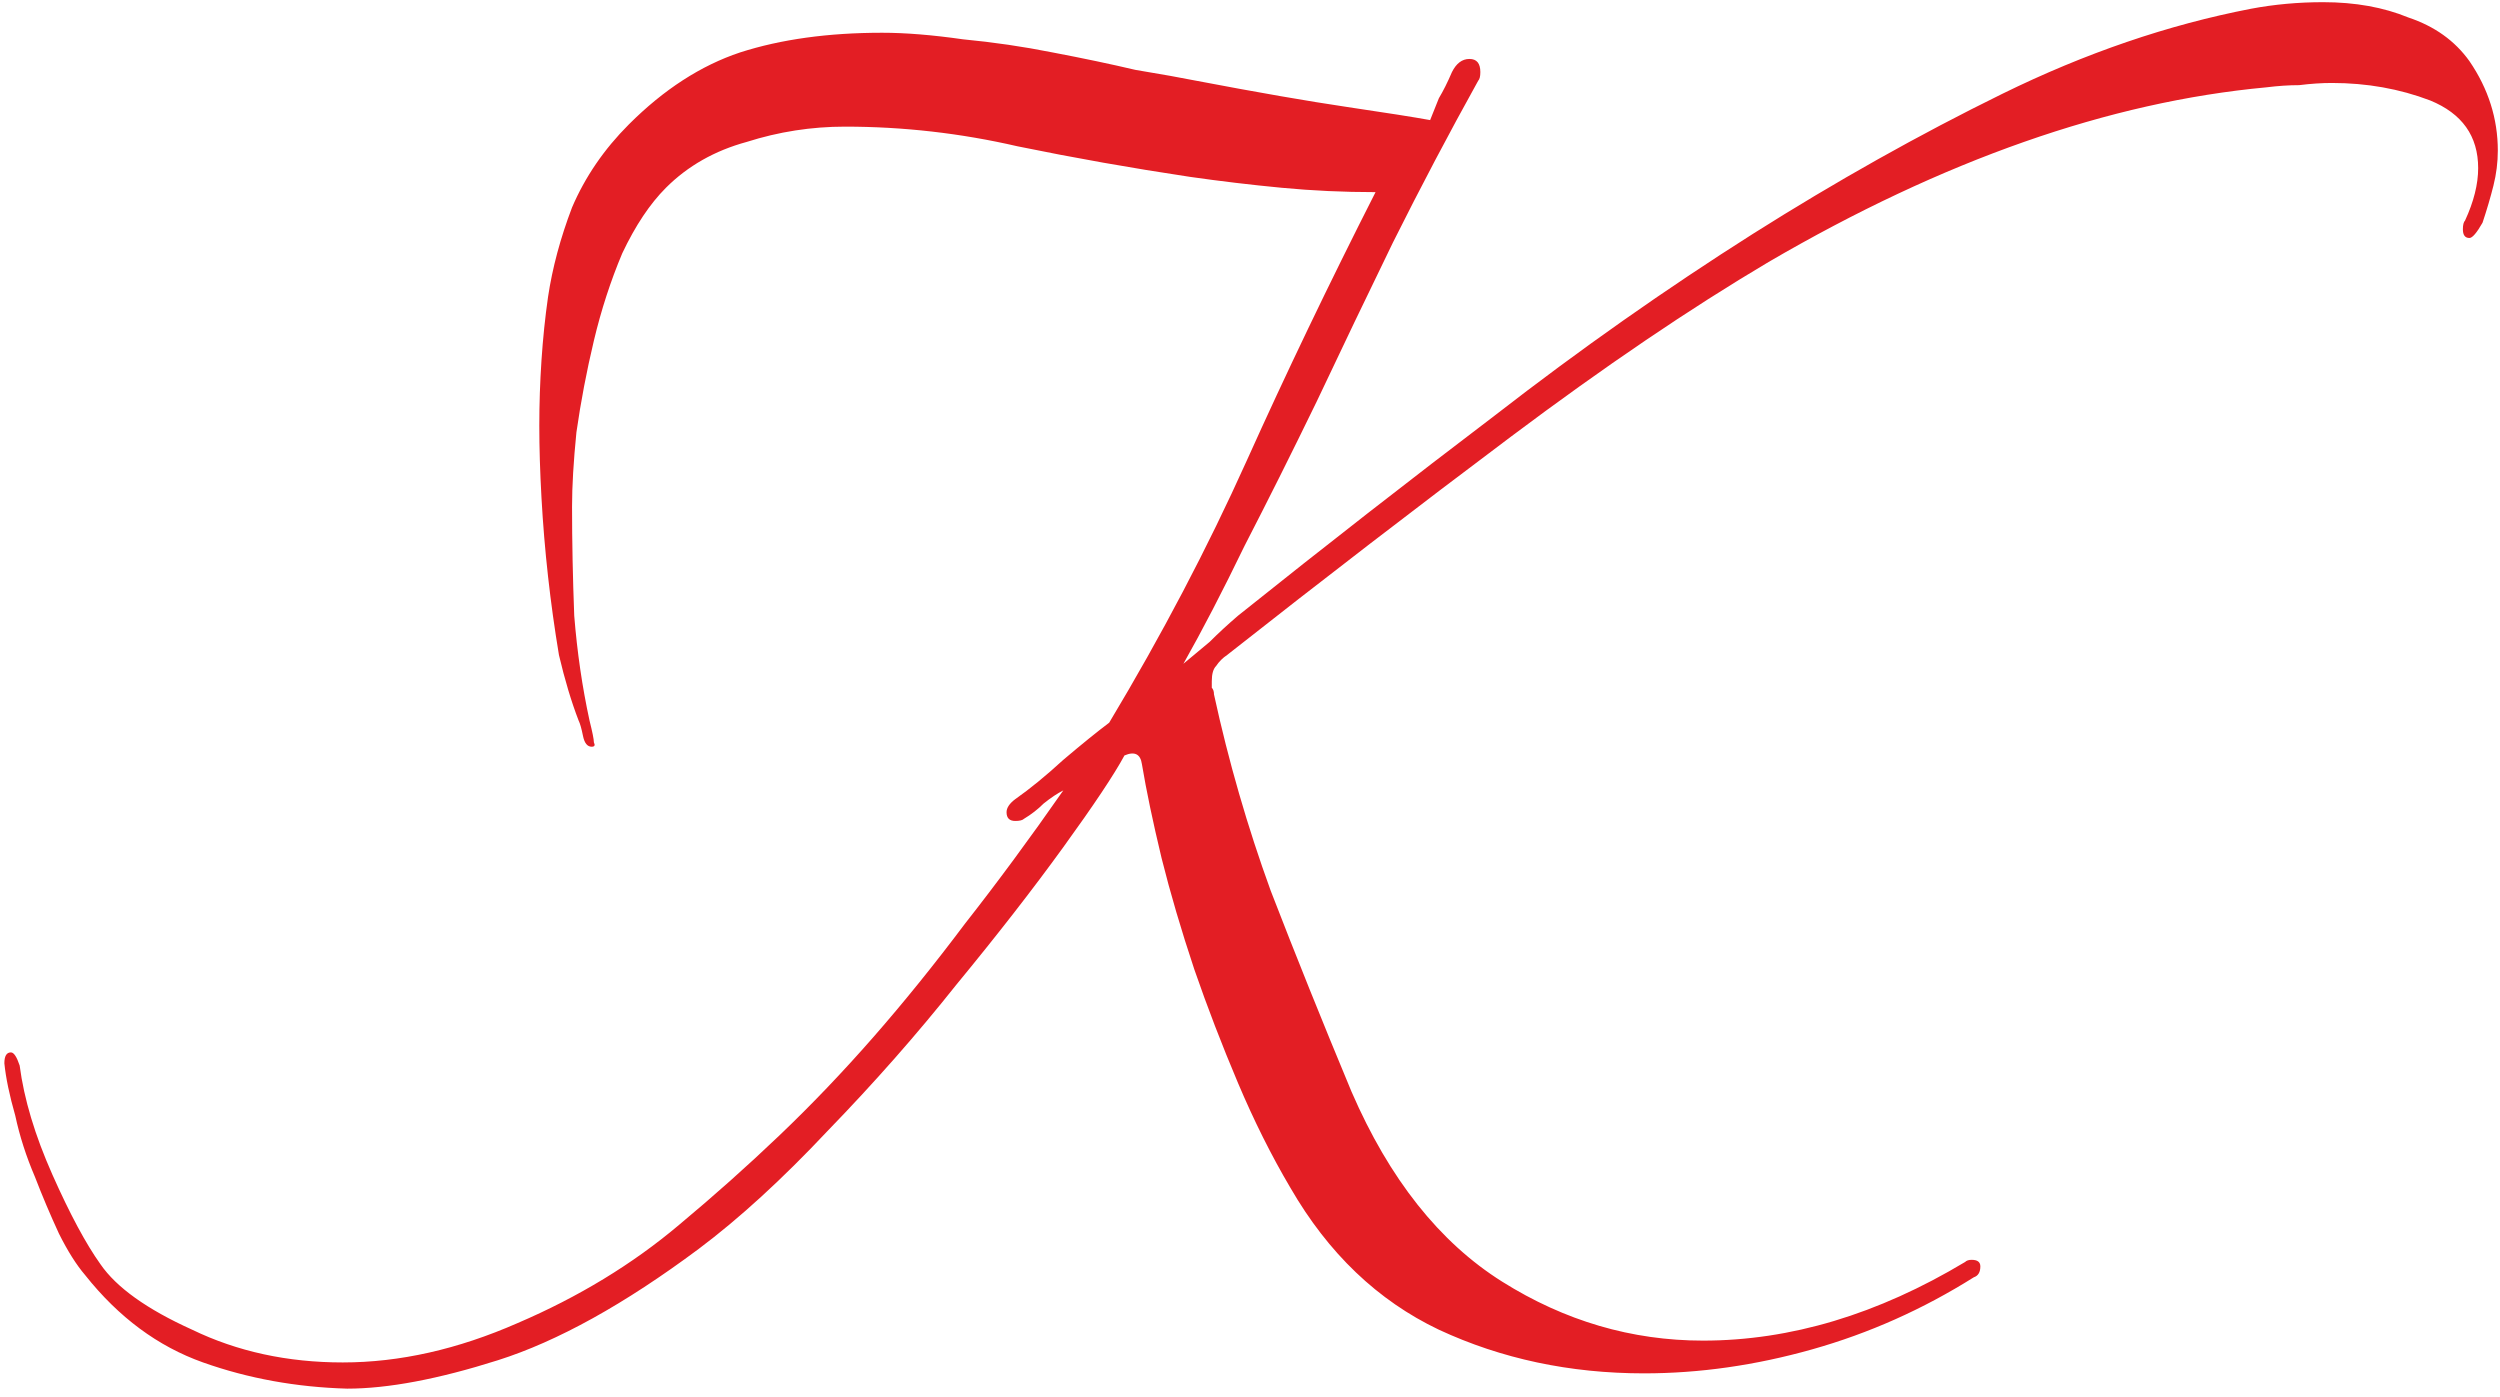 <?xml version="1.0" encoding="UTF-8"?> <svg xmlns="http://www.w3.org/2000/svg" width="229" height="128" viewBox="0 0 229 128" fill="none"><path d="M228.8 13.8C228.8 14.867 228.667 15.933 228.4 17C228.133 18.067 227.8 19.2 227.4 20.4C226.867 21.333 226.467 21.8 226.2 21.8C225.8 21.8 225.6 21.533 225.6 21C225.6 20.6 225.667 20.333 225.8 20.2C226.6 18.467 227 16.867 227 15.4C227 12.467 225.533 10.4 222.6 9.2C219.8 8.133 216.8 7.6 213.6 7.6C212.667 7.6 211.667 7.667 210.6 7.8C209.667 7.8 208.667 7.867 207.6 8C200.4 8.667 193 10.333 185.4 13C177.8 15.667 170 19.333 162 24C154.8 28.267 146.933 33.6 138.4 40C129.867 46.4 121.2 53.067 112.4 60C112 60.267 111.667 60.6 111.4 61C111.133 61.267 111 61.733 111 62.4C111 62.667 111 62.867 111 63C111.133 63.133 111.2 63.333 111.2 63.6C112.533 69.733 114.267 75.733 116.4 81.6C118.667 87.467 121.133 93.6 123.8 100C127.267 108 131.867 113.8 137.6 117.4C143.333 121 149.467 122.8 156 122.8C164 122.8 172 120.4 180 115.6C180.133 115.467 180.333 115.4 180.6 115.4C181.133 115.4 181.4 115.6 181.4 116C181.4 116.533 181.2 116.867 180.8 117C176.133 119.933 171.2 122.133 166 123.6C160.8 125.067 155.667 125.8 150.6 125.8C143.8 125.8 137.533 124.467 131.8 121.8C126.2 119.133 121.667 114.8 118.2 108.8C116.467 105.867 114.867 102.667 113.4 99.2C111.933 95.733 110.6 92.267 109.4 88.8C108.2 85.2 107.2 81.8 106.4 78.6C105.6 75.267 105 72.4 104.6 70C104.467 69.067 103.933 68.8 103 69.2C102.067 70.933 100.2 73.733 97.4 77.6C94.6 81.467 91.333 85.667 87.6 90.2C84 94.733 80.067 99.2 75.8 103.6C71.667 108 67.733 111.6 64 114.4C57.2 119.467 51.067 122.867 45.6 124.6C40.133 126.333 35.533 127.2 31.8 127.2C27.133 127.067 22.733 126.267 18.6 124.8C14.467 123.333 10.867 120.667 7.8 116.8C7 115.867 6.2 114.6 5.4 113C4.6 111.267 3.867 109.533 3.2 107.8C2.4 105.933 1.8 104.067 1.4 102.2C0.867 100.333 0.533 98.733 0.4 97.4C0.4 96.733 0.6 96.4 1 96.4C1.267 96.4 1.533 96.8 1.8 97.6C2.2 100.667 3.2 104 4.8 107.6C6.4 111.2 7.867 113.933 9.2 115.8C10.667 117.933 13.467 119.933 17.6 121.8C21.733 123.8 26.333 124.8 31.4 124.8C36.6 124.8 41.933 123.6 47.4 121.2C53 118.8 57.933 115.8 62.2 112.2C65.4 109.533 68.467 106.8 71.4 104C74.333 101.2 77.2 98.2 80 95C82.8 91.8 85.6 88.333 88.4 84.6C91.333 80.867 94.333 76.8 97.4 72.4C96.867 72.667 96.267 73.067 95.6 73.6C95.067 74.133 94.467 74.6 93.8 75C93.667 75.133 93.4 75.2 93 75.2C92.467 75.2 92.2 74.933 92.2 74.4C92.2 74 92.467 73.6 93 73.2C94.333 72.267 95.8 71.067 97.4 69.6C99.133 68.133 100.533 67 101.6 66.2C106.4 58.2 110.6 50.2 114.2 42.2C117.8 34.2 121.733 26 126 17.6C123.067 17.6 120.2 17.467 117.4 17.2C114.6 16.933 111.8 16.6 109 16.2C103.667 15.4 98.4 14.467 93.2 13.4C88 12.2 82.733 11.6 77.4 11.6C74.333 11.6 71.333 12.067 68.4 13C65.467 13.8 63 15.2 61 17.2C59.533 18.667 58.2 20.667 57 23.2C55.933 25.733 55.067 28.4 54.4 31.2C53.733 34 53.2 36.8 52.8 39.6C52.533 42.267 52.4 44.533 52.4 46.4C52.4 49.6 52.467 52.933 52.6 56.4C52.867 59.733 53.333 62.933 54 66C54.267 67.067 54.4 67.733 54.4 68C54.533 68.267 54.467 68.4 54.2 68.4C53.8 68.4 53.533 68.067 53.4 67.4C53.267 66.733 53.133 66.267 53 66C52.333 64.267 51.733 62.267 51.2 60C50.8 57.6 50.467 55.2 50.2 52.8C49.933 50.4 49.733 48 49.6 45.6C49.467 43.2 49.4 41 49.4 39C49.4 37 49.467 35 49.6 33C49.733 31 49.933 29.067 50.2 27.2C50.6 24.533 51.333 21.8 52.4 19C53.6 16.2 55.333 13.667 57.6 11.4C60.8 8.2 64.2 6 67.8 4.8C71.533 3.6 75.867 3 80.8 3C82.933 3 85.4 3.2 88.2 3.6C91 3.867 93.733 4.267 96.4 4.8C99.2 5.333 101.733 5.867 104 6.4C106.4 6.8 108.267 7.133 109.6 7.4C115.2 8.467 119.8 9.267 123.4 9.8C127 10.333 129.533 10.733 131 11C131.267 10.333 131.533 9.667 131.8 9C132.2 8.333 132.6 7.533 133 6.6C133.4 5.8 133.933 5.4 134.6 5.4C135.267 5.4 135.6 5.8 135.6 6.6C135.6 7 135.533 7.267 135.4 7.4C132.733 12.2 130.133 17.133 127.6 22.2C125.2 27.133 122.867 32 120.6 36.8C118.333 41.467 116.133 45.867 114 50C112 54.133 110.133 57.733 108.4 60.8C109.2 60.133 110 59.467 110.8 58.8C111.6 58 112.467 57.2 113.4 56.4C121.4 50 129.267 43.867 137 38C144.733 32 152.6 26.467 160.6 21.4C168.2 16.6 175.8 12.333 183.4 8.6C191 4.867 198.6 2.267 206.2 0.8C208.333 0.4 210.533 0.2 212.8 0.2C215.733 0.2 218.333 0.667 220.6 1.6C223 2.4 224.867 3.733 226.2 5.6C227.933 8.133 228.8 10.867 228.8 13.8Z" fill="#E31E24"></path></svg> 
